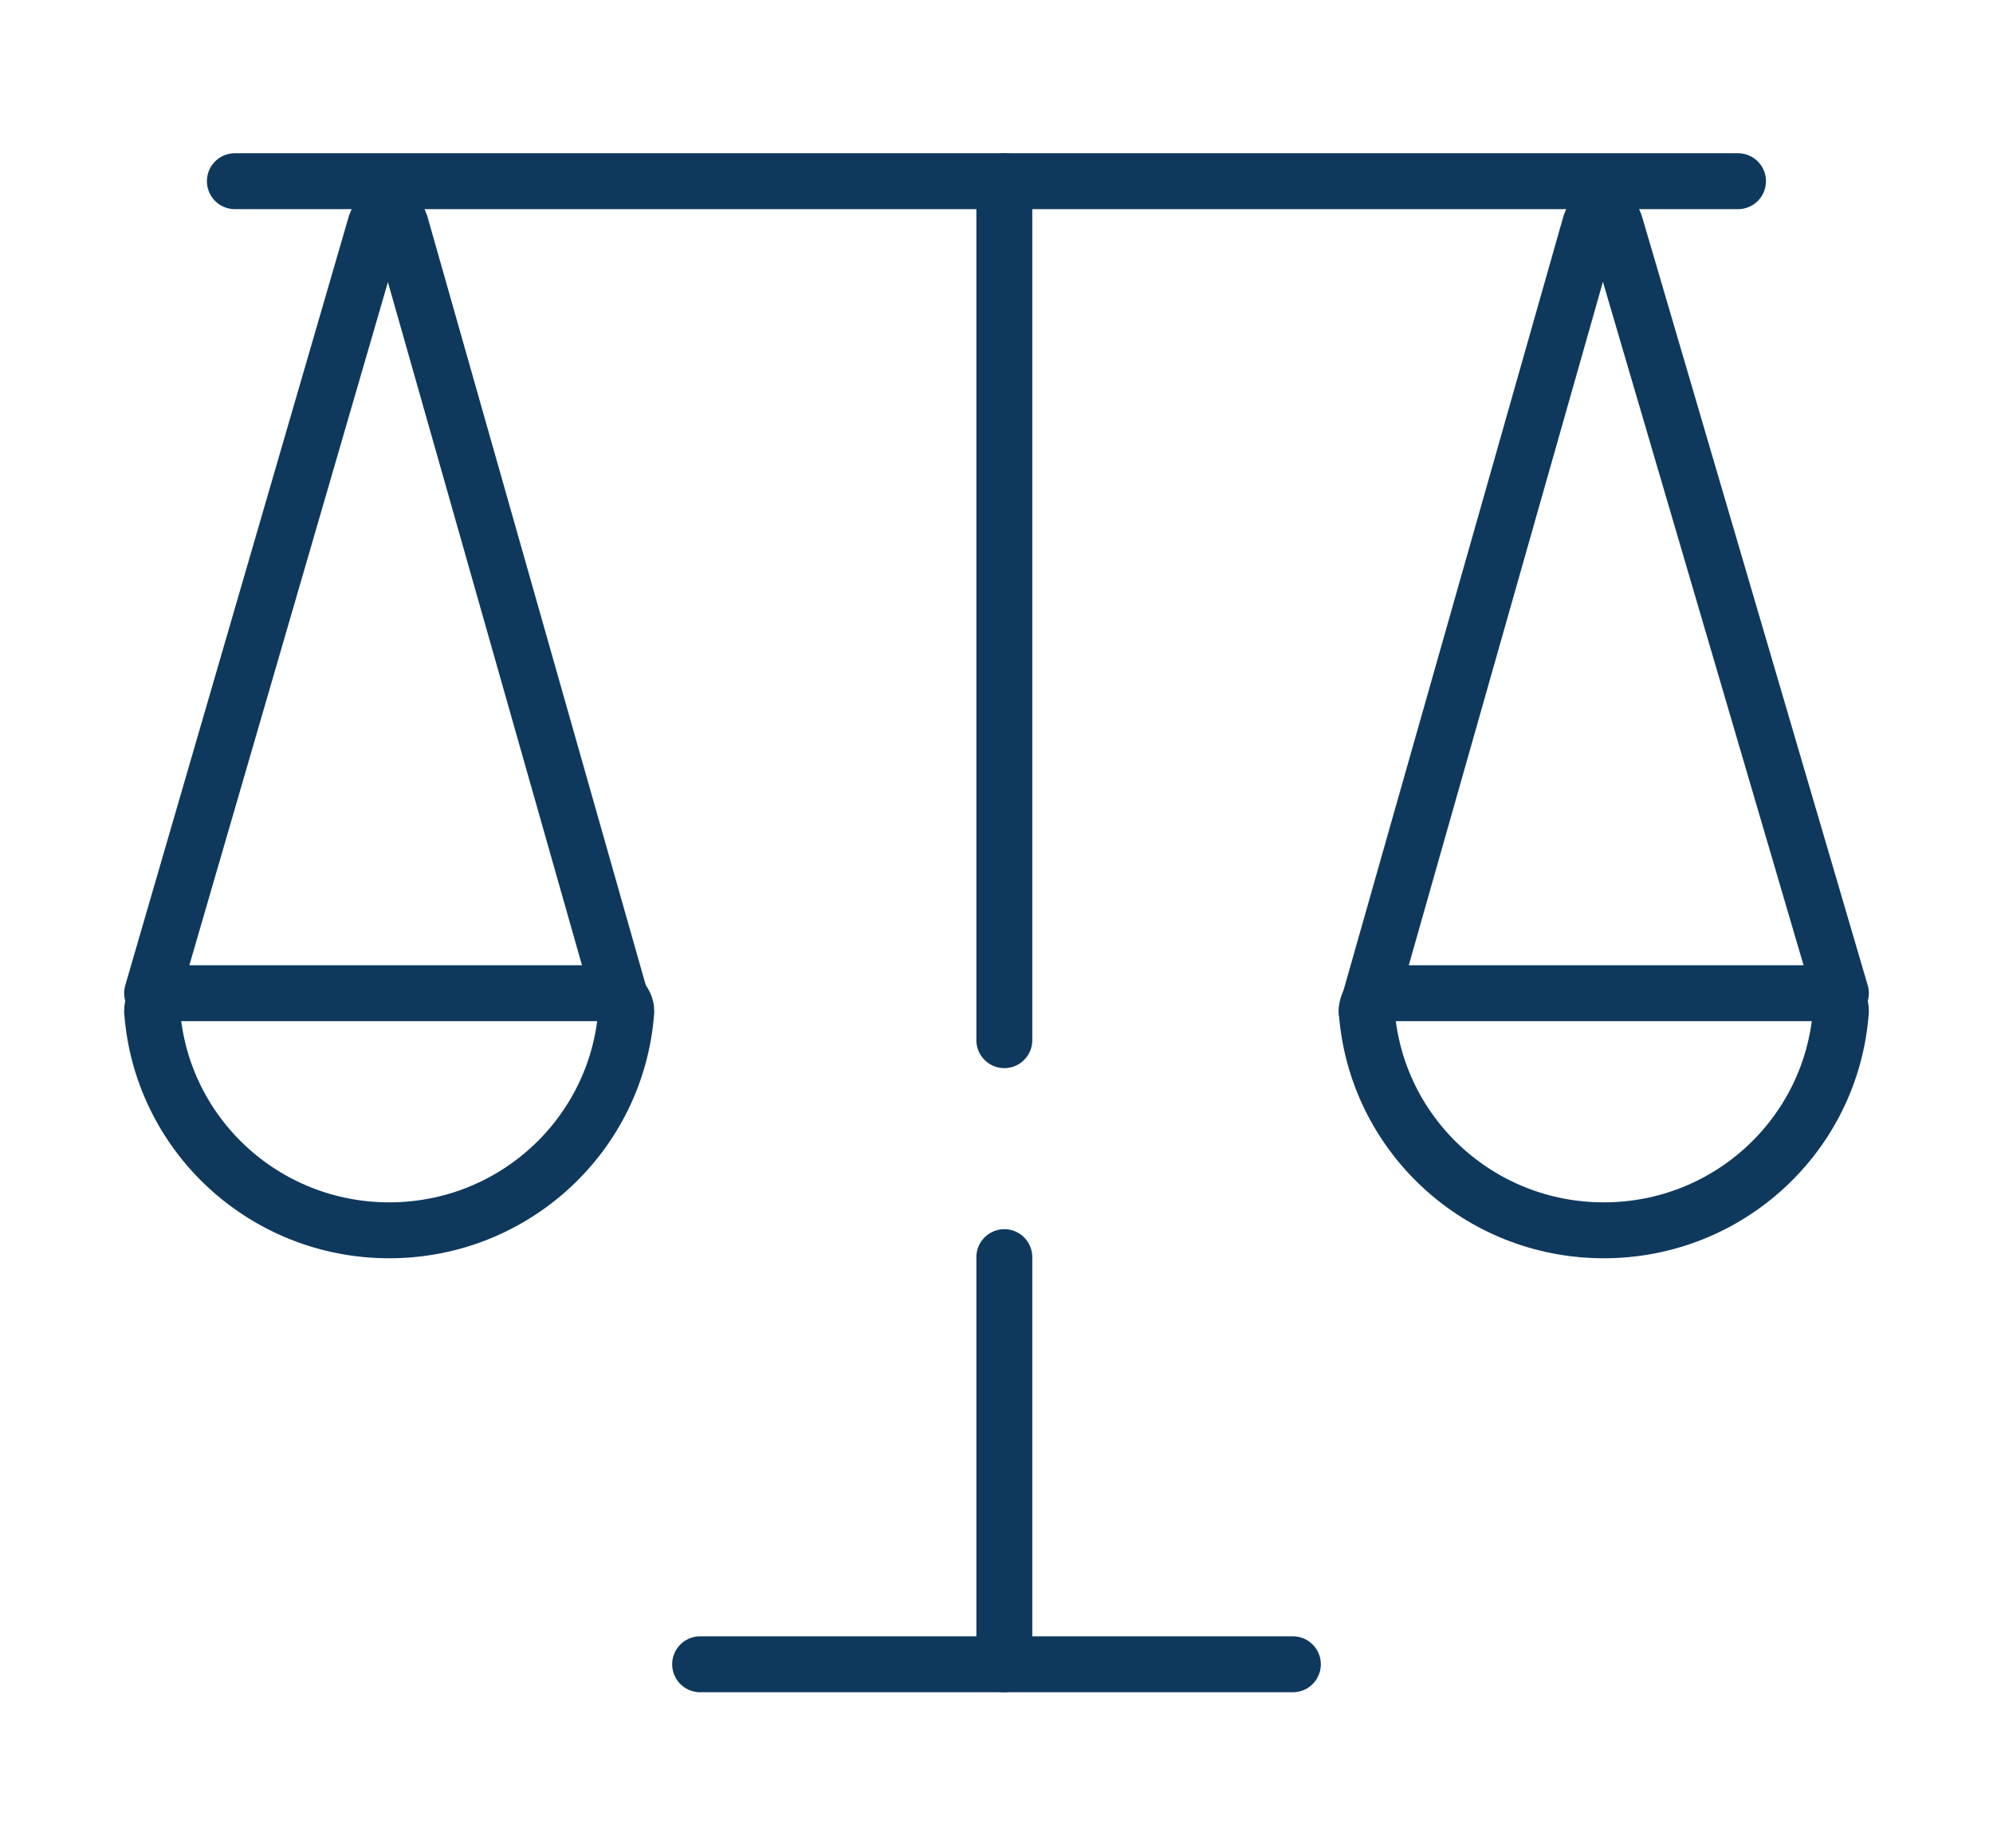 <?xml version="1.0" encoding="utf-8"?>
<!-- Generator: Adobe Illustrator 27.1.0, SVG Export Plug-In . SVG Version: 6.00 Build 0)  -->
<svg version="1.1" id="Layer_1" xmlns="http://www.w3.org/2000/svg" xmlns:xlink="http://www.w3.org/1999/xlink" x="0px" y="0px"
	 viewBox="0 0 89.1 82.6" style="enable-background:new 0 0 89.1 82.6;" xml:space="preserve">
<path style="fill:none;stroke:#0F395C;stroke-width:2.5;stroke-linecap:round;stroke-miterlimit:10;" d="M521,1965.3
	c4.7-5.9,11.9-9.7,20-9.7c14.1,0,25.5,11.4,25.5,25.5c0,14.1-11.4,25.5-25.5,25.5c-14.1,0-25.5-11.4-25.5-25.5
	c0-1.9,0.2-3.8,0.6-5.7"/>
<path style="fill:none;stroke:#0F395C;stroke-width:2.5;stroke-linecap:round;stroke-miterlimit:10;" d="M547.1,1987.8
	c-9.6,9.6-20.6,14.2-24.5,10.3c-3.9-3.9,0.7-14.9,10.3-24.5c9.6-9.6,20.6-14.2,24.5-10.3C561.4,1967.2,556.8,1978.2,547.1,1987.8z"
	/>
<line style="fill:none;stroke:#0F395C;stroke-width:2.5;stroke-linecap:round;stroke-miterlimit:10;" x1="523.3" y1="1962.7" x2="559.3" y2="1998.7"/>
<path style="fill:none;stroke:#0F395C;stroke-width:2.5;stroke-linecap:round;stroke-miterlimit:10;" d="M541,1955.6
	c-0.1,1.5-0.3,10.5,6.8,17.9c7,7.2,17.1,7.6,18.7,7.6"/>
<path style="fill:none;stroke:#0F395C;stroke-width:2.5;stroke-linecap:round;stroke-miterlimit:10;" d="M541,2006.5
	c0.1-1.5,0.3-10.5-6.8-17.9c-7-7.2-17.1-7.6-18.7-7.6"/>
<line style="fill:none;stroke:#0F395C;stroke-width:2.5;stroke-linecap:round;stroke-miterlimit:10;" x1="513.3" y1="2008.8" x2="568.7" y2="1953.3"/>
<path style="fill:none;stroke:#0F395C;stroke-width:2.5;stroke-linecap:round;stroke-miterlimit:10;" d="M563.8,1958.9
	c12.4,12.4,12.4,32.4,0,44.8c-12.4,12.4-32.4,12.4-44.8,0"/>
<path style="fill:none;stroke:#0F395C;stroke-width:2.5;stroke-linecap:round;stroke-miterlimit:10;" d="M558.5,2035.6h-35.6
	c-0.8,0-1.4-0.6-1.4-1.4v-4.8c0-2.3,1.9-4.2,4.2-4.2h30c2.3,0,4.2,1.9,4.2,4.2v4.9C560,2035,559.3,2035.6,558.5,2035.6z"/>
<line style="fill:none;stroke:#0F395C;stroke-width:2.5;stroke-linecap:round;stroke-miterlimit:10;" x1="536" y1="2025.1" x2="536" y2="2012.5"/>
<line style="fill:none;stroke:#0F395C;stroke-width:2.5;stroke-linecap:round;stroke-miterlimit:10;" x1="546" y1="2013.1" x2="546" y2="2025.1"/>
<g>
	
		<line style="fill:none;stroke:#0F395C;stroke-width:2.5;stroke-linecap:round;stroke-miterlimit:10;" x1="10.5" y1="8.1" x2="77.7" y2="8.1"/>
	<path style="fill:none;stroke:#0F395C;stroke-width:2.5;stroke-linecap:round;stroke-miterlimit:10;" d="M27.2,44.4
		c0.4,0,0.8,0.4,0.8,0.8c-0.4,5.5-5,9.8-10.6,9.8c-5.6,0-10.2-4.3-10.6-9.8c0-0.4,0.3-0.8,0.8-0.8H27.2z"/>
	<path style="fill:none;stroke:#0F395C;stroke-width:2.5;stroke-linecap:round;stroke-miterlimit:10;" d="M6.8,44.4l10-34.4
		c0.2-0.6,0.9-0.6,1.1,0l10,35.2"/>
	
		<line style="fill:none;stroke:#0F395C;stroke-width:2.5;stroke-linecap:round;stroke-miterlimit:10;" x1="44.9" y1="8.1" x2="44.9" y2="46.5"/>
	
		<line style="fill:none;stroke:#0F395C;stroke-width:2.5;stroke-linecap:round;stroke-miterlimit:10;" x1="31.3" y1="74.4" x2="57.8" y2="74.4"/>
	<path style="fill:none;stroke:#0F395C;stroke-width:2.5;stroke-linecap:round;stroke-miterlimit:10;" d="M61.9,44.4
		c-0.5,0-0.8,0.4-0.8,0.8c0.4,5.5,5,9.8,10.6,9.8c5.6,0,10.2-4.3,10.6-9.8c0-0.4-0.3-0.8-0.8-0.8H61.9z"/>
	<path style="fill:none;stroke:#0F395C;stroke-width:2.5;stroke-linecap:round;stroke-miterlimit:10;" d="M82.3,44.4L72.2,10
		c-0.2-0.6-0.9-0.6-1.1,0l-10,35.2"/>
	
		<line style="fill:none;stroke:#0F395C;stroke-width:2.5;stroke-linecap:round;stroke-miterlimit:10;" x1="44.9" y1="56.2" x2="44.9" y2="74.4"/>
</g>
</svg>

